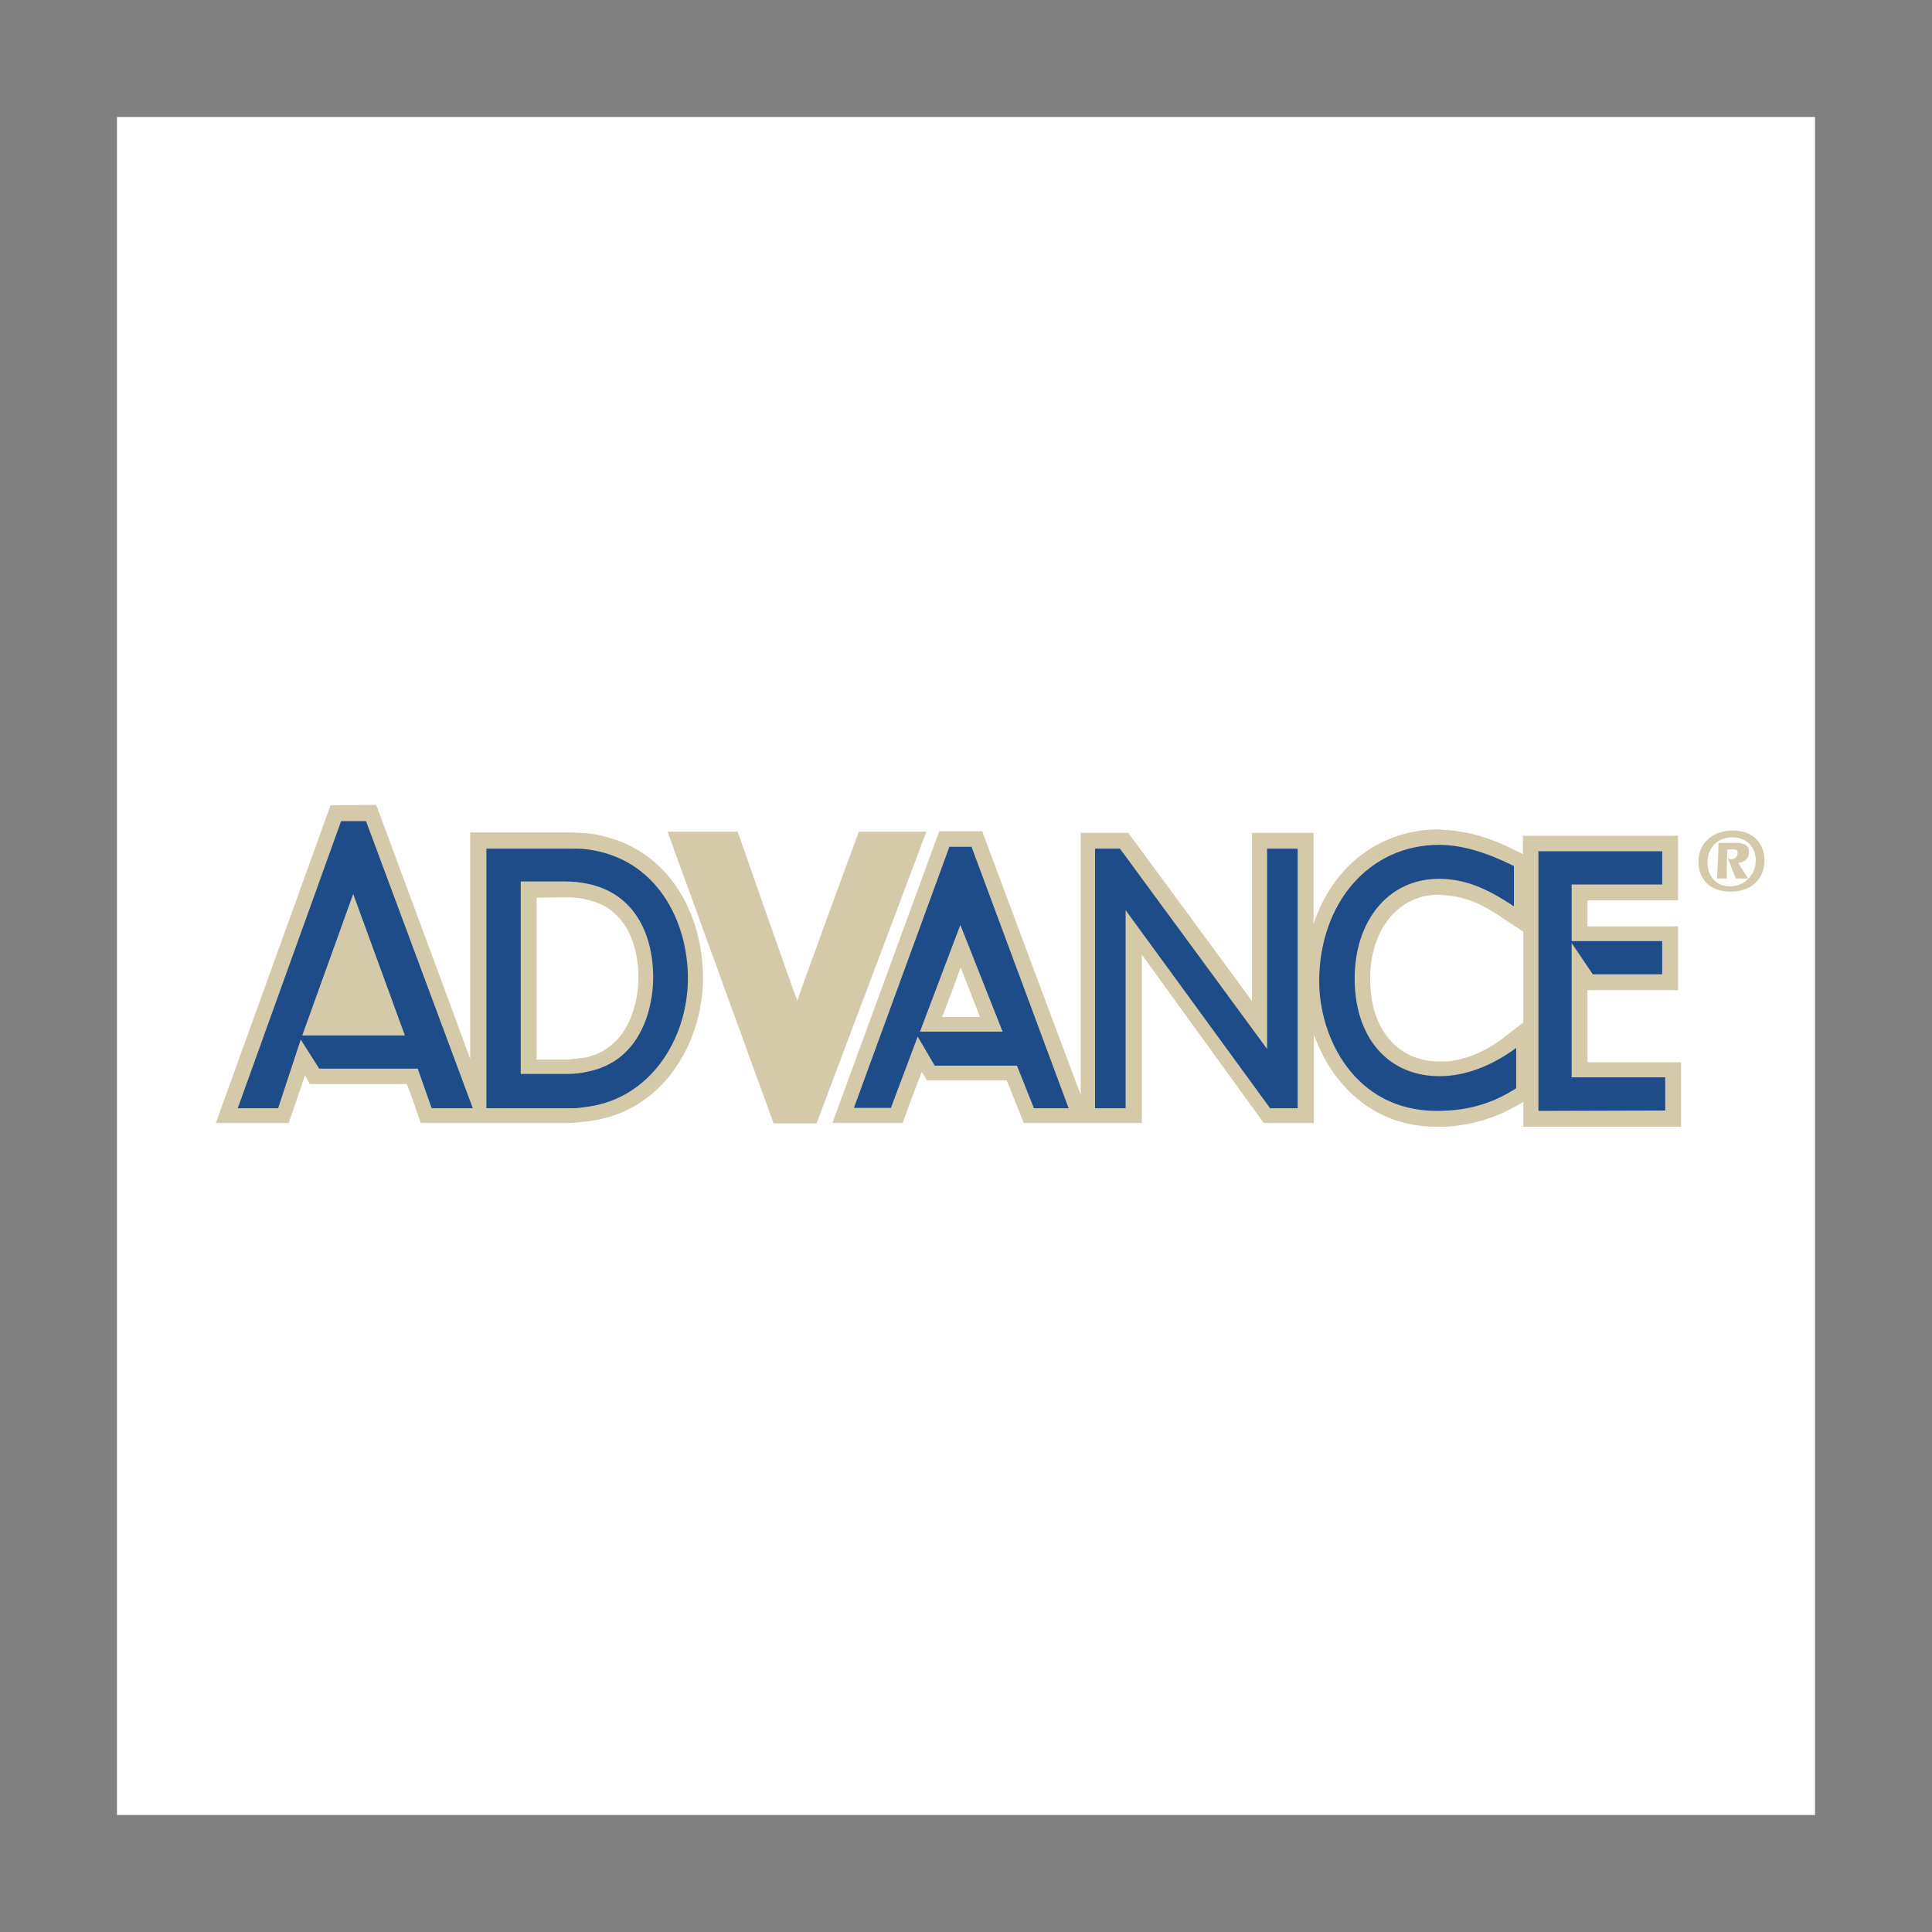 <?xml version="1.0" encoding="UTF-8"?> <svg xmlns="http://www.w3.org/2000/svg" width="800" height="800" viewBox="0 0 800 800" fill="none"><rect x="0" y="0" width="800" height="800" fill="#808080" stroke="none"/><path d="M48.438 751.562H751.562V48.438H48.438V751.562Z" fill="white"></path><path d="M690.937 349.375H633.75V463.281H692.656V443.125H653.906V400.938C655 402.656 657.656 406.875 657.656 406.875H691.406V386.719H653.906V369.688H691.406V349.531L690.937 349.375ZM153.281 336.719H138.906L94.062 462.187H117.187C117.187 462.187 124.844 439.844 125.469 437.813C126.406 439.531 130.156 445.469 130.156 445.469C130.156 445.469 170 445.781 170.937 445.781C170.937 446.406 176.875 462.187 176.875 462.187H200.625L153.75 336.719H153.281ZM146.25 379.531C147.187 382.187 162.656 424.062 163.281 425.469H129.844C130.469 424.062 145.937 380 146.25 379.531Z" fill="#1E4C88"></path><path d="M198.125 348.125V462.031H236.875C236.875 461.719 243.594 461.094 243.594 461.094C272.969 457.344 288.125 430 288.125 404.844C288.125 380.156 274.062 352.344 243.594 348.281L236.562 347.969L198.125 348.125ZM234.219 368.281L242.5 369.219C265 373.594 267.656 395.625 267.656 405C267.656 408.281 266.719 436.406 242.812 441.094L235.469 442.031H219.062V368.438L234.219 368.281ZM540 348.125H521.562V424.531C519.844 422.031 465.625 348.438 465.625 348.438L450.938 348.125H450.313V462.031H469.375V386.406C471.406 389.063 524.219 461.719 524.219 461.719L540 462.031H540.625V348.125H540ZM542.969 406.406C542.969 428.438 557.031 463.281 594.844 463.281C607.812 463.281 618.594 460 629.375 453.594L630.469 452.656L630.781 428.594V427.5L625.781 431.25C616.094 438.594 605.312 442.656 595.938 442.656C576.562 442.656 564.062 427.656 564.062 405.156C564.062 382.656 577.031 367.031 595.781 367.031C605.156 367.031 613.594 370.313 625 377.813L630 381.094V356.406L628.281 355.469C615.312 349.375 605.469 346.406 595.781 346.406C565.312 346.719 542.969 371.875 542.969 406.406ZM404.062 347.5H391.094L348.906 462.031H371.25C371.25 462.031 380 438.594 380.625 436.562C381.562 437.969 385.312 444.219 385.312 444.219C385.312 444.219 418.125 444.531 419.063 444.531C419.375 445.156 426.094 462.031 426.094 462.031H447.188L404.375 347.5H404.062ZM397.656 391.719C398.281 393.438 410 422.813 410.625 424.219H385.781C386.25 422.813 396.719 394.375 397.656 391.719ZM378.281 347.5H357.812C357.812 347.5 330.781 420.781 329.688 423.438C328.75 420.781 302.969 347.5 302.969 347.5H280.938L322.5 462.031H336.25L378.75 347.5H378.281Z" fill="#1E4C88"></path><path d="M146.25 370.156L125.156 428.75H167.656L146.25 370.156ZM151.562 340L195.781 458.906H178.75L172.969 442.5H132.187L124.531 430.469L115.156 458.906H98.438L141.25 340H151.562ZM243.281 365.937C240.312 365.312 237.188 365 234.219 365H215.625V444.688H235.313C237.969 444.688 240.938 444.375 243.281 443.75C265.781 439.375 270.469 416.719 270.469 404.844C270.469 386.25 262.344 369.844 243.281 365.937ZM243.281 351.719C272.031 355.469 284.844 381.563 284.844 405C284.844 430.469 269.062 454.844 243.281 458.281C241.25 458.594 238.906 458.906 236.875 458.906H201.406V351.406H236.562C238.906 351.406 241.25 351.406 243.281 351.719ZM234.219 371.562C237.812 371.562 240.625 371.875 242.969 372.5C261.406 376.562 264.375 394.844 264.375 405C264.375 409.375 263.281 432.813 242.969 437.813L235.313 438.75H222.188V371.719L234.219 371.562ZM134.219 422.344H158.594C157.656 419.687 147.969 393.594 146.25 388.906C142.187 400 138.125 411.094 134.219 422.344ZM136.875 333.437L89.375 465H119.531C119.531 465 125.156 448.906 126.25 445.312C127.188 446.719 128.281 448.906 128.281 448.906H168.438C169.062 450 174.219 465 174.219 465H236.562L242.969 464.375C274.375 460.938 291.094 431.875 291.094 404.844C291.094 377.813 276.094 348.906 242.969 345L236.25 344.688H194.687V438.438C190.937 427.969 155.781 333.281 155.781 333.281L136.875 333.437ZM595.781 370.469C595.781 370.469 598.75 370.781 599.062 370.781C607.031 371.406 614.062 374.375 623.125 380.781C623.125 380.781 629.844 385.156 630.781 385.781V423.437L623.75 428.75C616.406 434.844 607.656 438.75 599.062 439.531H596.094C578.594 439.531 567.344 426.094 567.344 405.312C567.344 384.844 579.062 370.469 595.781 370.469ZM525.938 458.906L466.094 376.875V458.906H453.438V351.406H463.75L524.687 434.375V351.406H537.344V458.906H525.938ZM546.25 406.406C546.25 373.906 567.031 349.844 595.781 349.844C604.844 349.844 614.531 352.5 626.875 358.594V375.312C615.469 367.656 606.406 363.906 595.781 363.906C574.687 363.906 560.937 381.562 560.937 405.156C560.937 429.219 574.375 445.625 596.094 445.625C606.406 445.625 617.5 441.563 627.812 433.906V450.625C619.062 456.25 609.062 460 595 460C560.781 460 546.25 429.375 546.25 406.406ZM415.156 427.187H380.938L397.656 382.969L415.156 427.187ZM402.344 350.781L442.5 458.906H428.125L421.094 441.25H387.031L380 429.219L368.906 458.75H353.594L393.125 350.625H402.344V350.781ZM637.031 460V352.5H688.281V366.25H650.781V389.687H688.281V403.438H659.531L650.781 390.469V446.094H689.531V459.844L637.031 460ZM390 421.094H405.781C404.844 418.75 399.375 404.687 397.812 400.625C396.25 404.687 391.25 418.75 390 421.094ZM543.906 382.656V344.844H518.437V414.531C514.844 409.531 467.188 344.844 467.188 344.844H447.5V453.281C443.438 442.813 406.719 344.219 406.719 344.219H388.906L344.688 465H373.75C373.75 465 380.156 447.344 381.719 443.906C382.656 445.313 383.75 447.344 383.75 447.344H416.875C417.5 448.75 423.906 465 423.906 465H472.812V395.312L523.281 465H544.062V428.438C550.781 447.188 566.875 466.562 595 466.562H599.062C613.438 465.469 623.125 460.937 630.781 456.25V466.562H696.094V439.844H657.344V410H694.844V383.594H657.344V372.813H694.844V346.094H630.625V353.75L629.531 353.125C618.438 347.344 608.75 344.375 599.375 343.75L595.781 343.438C571.406 343.438 551.719 358.75 543.906 382.656Z" fill="#D4CAAA"></path><path d="M383.594 344.375L338.125 465.156H320.313L276.406 344.375H305.469C305.469 344.375 327.969 408.906 330.156 414.375C331.875 408.75 355.625 344.375 355.625 344.375H383.594ZM325 458.906L285.469 350.781H300.938L329.688 433.125L359.844 350.781H374.531L334.063 458.906H325ZM715.312 351.719C715 355.469 715 359.687 715 363.75H710.938C711.25 358.75 711.562 354.062 711.562 349.062H719.531C722.188 349.062 724.219 350.156 724.219 352.656C724.219 355.625 722.813 356.719 719.844 357.344C720.938 359.375 722.5 361.719 723.906 363.75H718.75L715.469 355.469C716.094 355.781 716.406 355.781 716.875 355.781C718.281 355.781 719.531 354.844 719.531 353.125C719.531 352.187 719.219 351.719 717.812 351.719H715.312ZM703.281 356.875C703.281 349.844 708.281 343.906 717.656 343.906C725.938 343.906 730.625 349.219 730.625 356.25C730.625 363.281 725.938 369.219 716.563 369.219C707.969 369.219 703.281 363.906 703.281 356.875ZM727.031 356.406C727.031 350.781 723.281 346.719 717.344 346.719C710.625 346.719 707.031 351.719 707.031 357.031C707.031 362.656 710.469 367.031 716.406 367.031C723.125 366.875 727.031 361.562 727.031 356.406Z" fill="#D4CAAA"></path></svg> 